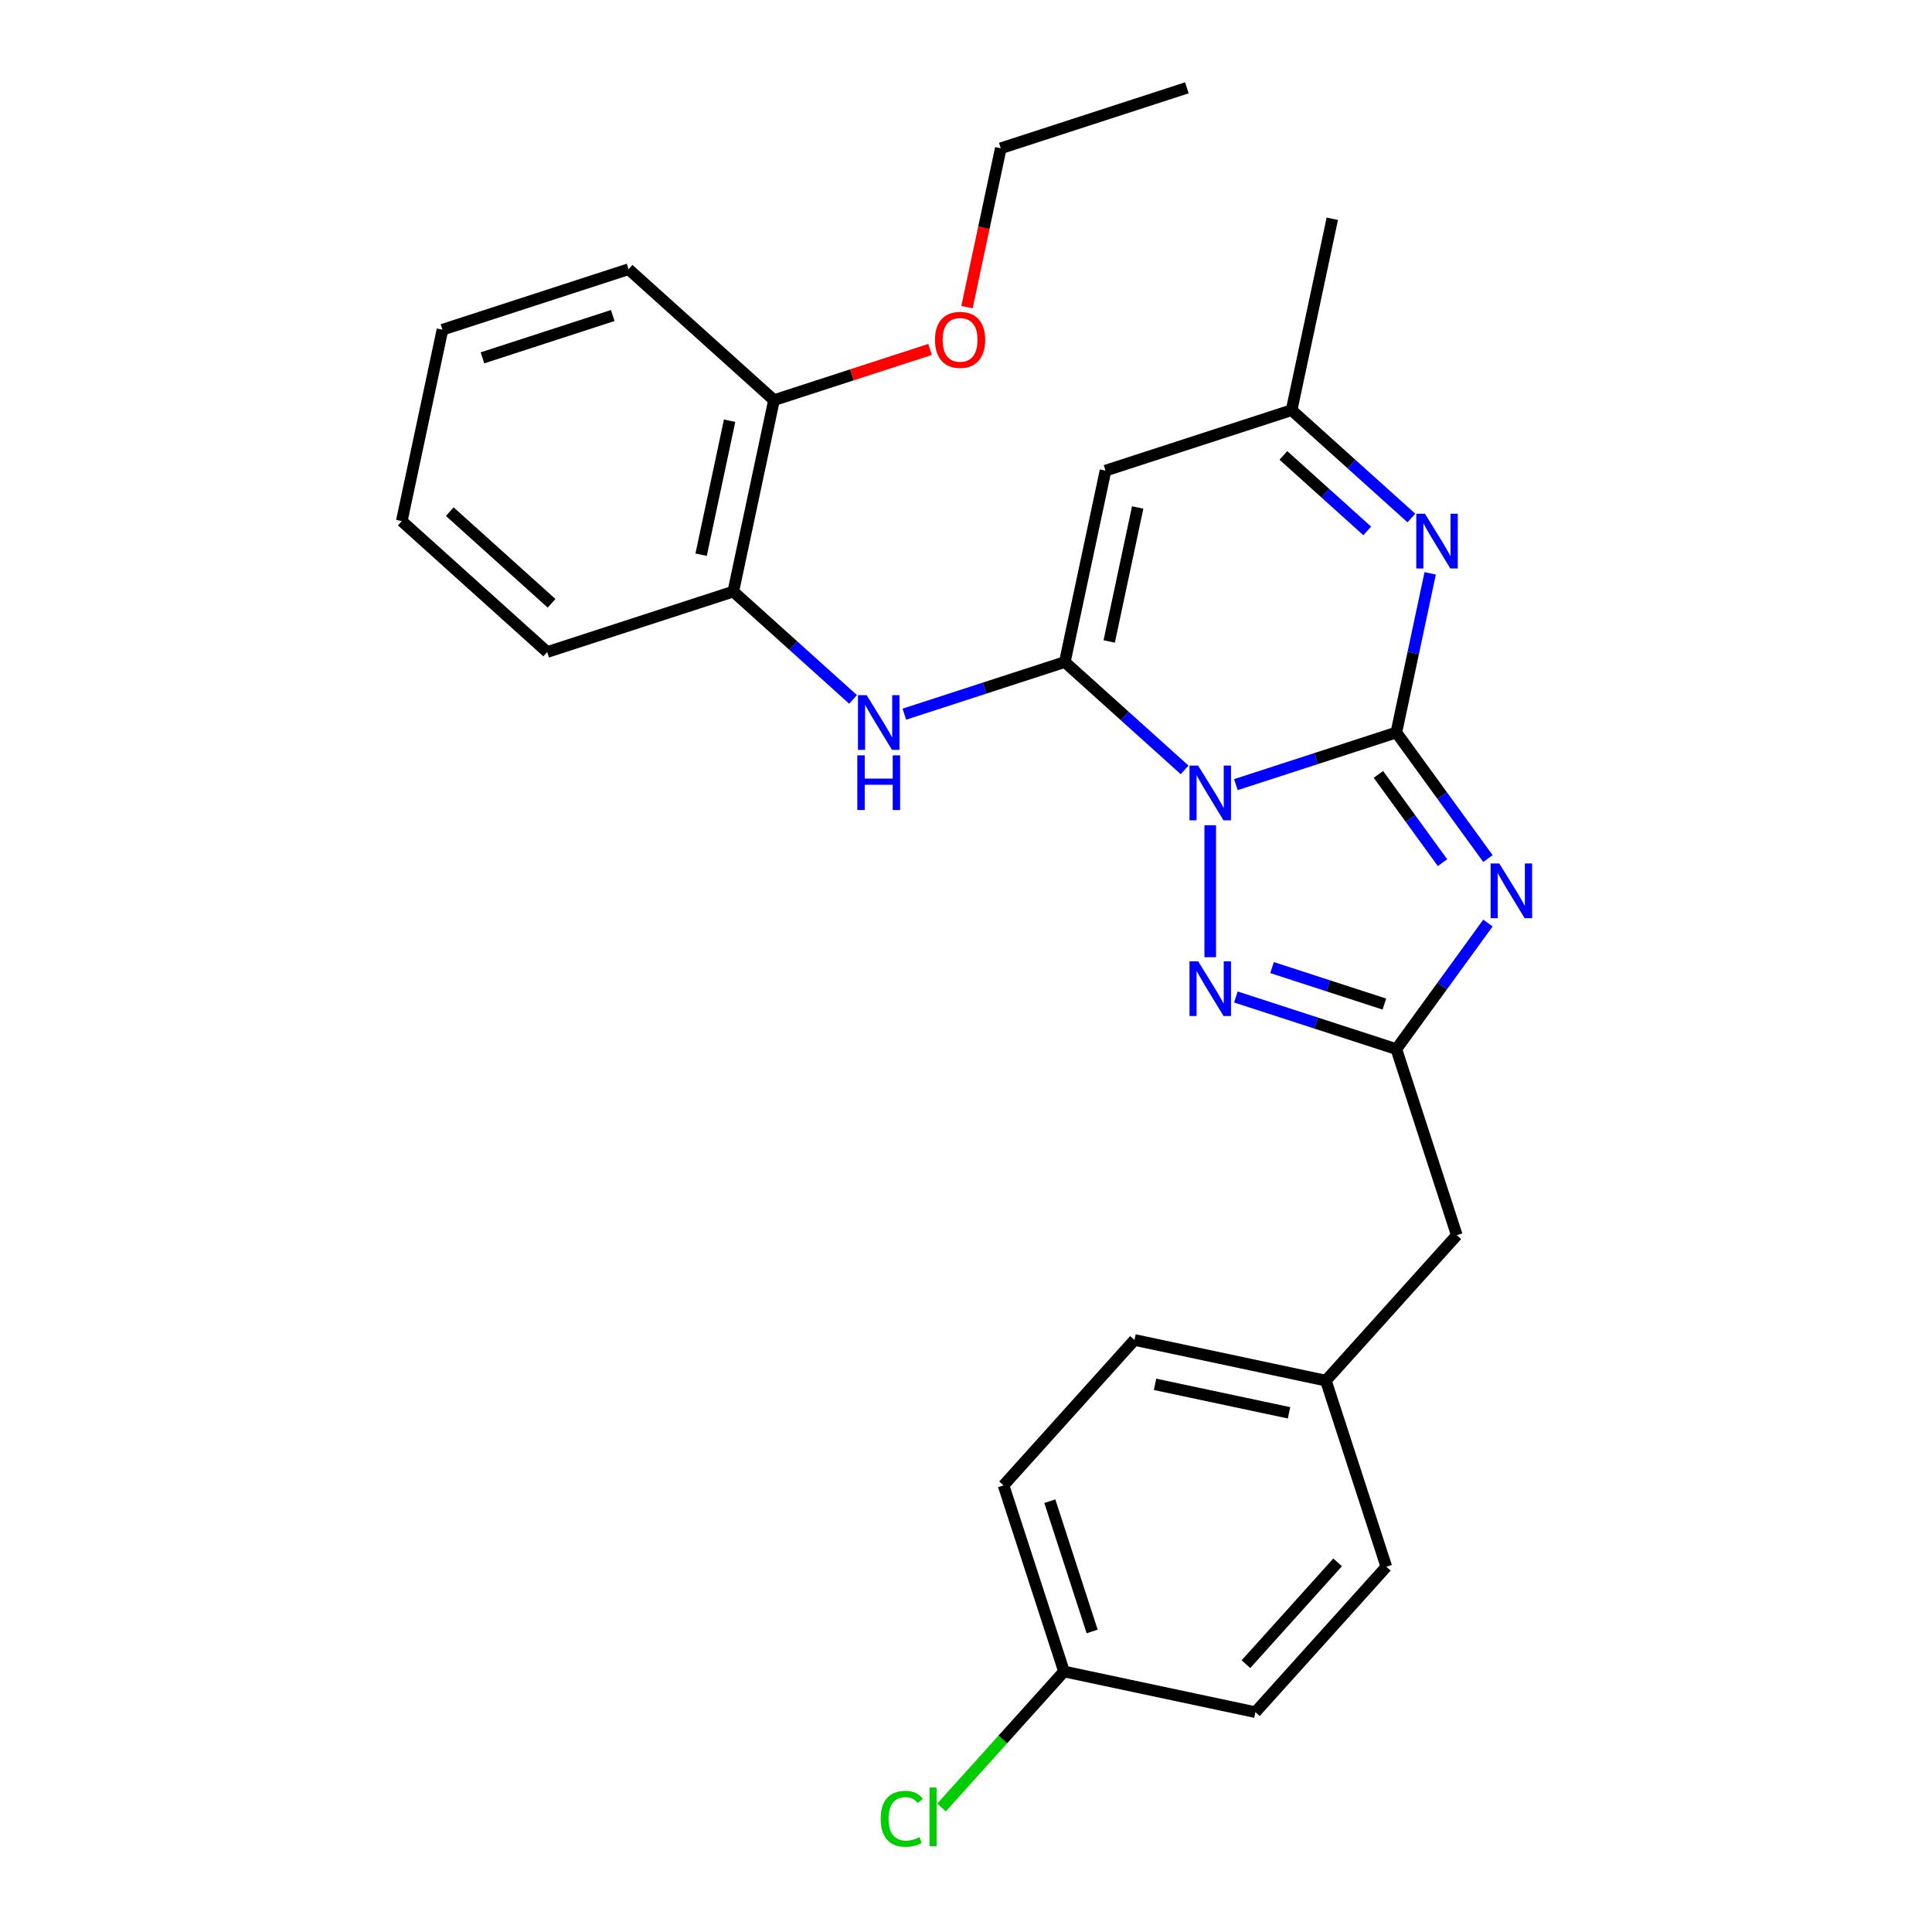 <?xml version='1.0' encoding='iso-8859-1'?>
<svg version='1.1' baseProfile='full'
              xmlns='http://www.w3.org/2000/svg'
                      xmlns:rdkit='http://www.rdkit.org/xml'
                      xmlns:xlink='http://www.w3.org/1999/xlink'
                  xml:space='preserve'
width='1000px' height='1000px' viewBox='0 0 1000 1000'>
<!-- END OF HEADER -->
<rect style='opacity:1.0;fill:#FFFFFF;stroke:none' width='1000' height='1000' x='0' y='0'> </rect>
<path class='bond-0' d='M 639.691,406.126 L 681.218,392.633' style='fill:none;fill-rule:evenodd;stroke:#0000FF;stroke-width:6px;stroke-linecap:butt;stroke-linejoin:miter;stroke-opacity:1' />
<path class='bond-0' d='M 681.218,392.633 L 722.746,379.14' style='fill:none;fill-rule:evenodd;stroke:#000000;stroke-width:6px;stroke-linecap:butt;stroke-linejoin:miter;stroke-opacity:1' />
<path class='bond-1' d='M 613.147,398.488 L 582.149,370.577' style='fill:none;fill-rule:evenodd;stroke:#0000FF;stroke-width:6px;stroke-linecap:butt;stroke-linejoin:miter;stroke-opacity:1' />
<path class='bond-1' d='M 582.149,370.577 L 551.15,342.666' style='fill:none;fill-rule:evenodd;stroke:#000000;stroke-width:6px;stroke-linecap:butt;stroke-linejoin:miter;stroke-opacity:1' />
<path class='bond-3' d='M 626.419,427.13 L 626.419,495.447' style='fill:none;fill-rule:evenodd;stroke:#0000FF;stroke-width:6px;stroke-linecap:butt;stroke-linejoin:miter;stroke-opacity:1' />
<path class='bond-2' d='M 722.746,379.14 L 746.448,411.764' style='fill:none;fill-rule:evenodd;stroke:#000000;stroke-width:6px;stroke-linecap:butt;stroke-linejoin:miter;stroke-opacity:1' />
<path class='bond-2' d='M 746.448,411.764 L 770.151,444.388' style='fill:none;fill-rule:evenodd;stroke:#0000FF;stroke-width:6px;stroke-linecap:butt;stroke-linejoin:miter;stroke-opacity:1' />
<path class='bond-2' d='M 713.468,400.834 L 730.06,423.671' style='fill:none;fill-rule:evenodd;stroke:#000000;stroke-width:6px;stroke-linecap:butt;stroke-linejoin:miter;stroke-opacity:1' />
<path class='bond-2' d='M 730.06,423.671 L 746.652,446.508' style='fill:none;fill-rule:evenodd;stroke:#0000FF;stroke-width:6px;stroke-linecap:butt;stroke-linejoin:miter;stroke-opacity:1' />
<path class='bond-4' d='M 722.746,379.14 L 731.501,337.951' style='fill:none;fill-rule:evenodd;stroke:#000000;stroke-width:6px;stroke-linecap:butt;stroke-linejoin:miter;stroke-opacity:1' />
<path class='bond-4' d='M 731.501,337.951 L 740.256,296.761' style='fill:none;fill-rule:evenodd;stroke:#0000FF;stroke-width:6px;stroke-linecap:butt;stroke-linejoin:miter;stroke-opacity:1' />
<path class='bond-6' d='M 551.15,342.666 L 572.208,243.596' style='fill:none;fill-rule:evenodd;stroke:#000000;stroke-width:6px;stroke-linecap:butt;stroke-linejoin:miter;stroke-opacity:1' />
<path class='bond-6' d='M 574.123,332.017 L 588.864,262.668' style='fill:none;fill-rule:evenodd;stroke:#000000;stroke-width:6px;stroke-linecap:butt;stroke-linejoin:miter;stroke-opacity:1' />
<path class='bond-7' d='M 551.15,342.666 L 509.623,356.159' style='fill:none;fill-rule:evenodd;stroke:#000000;stroke-width:6px;stroke-linecap:butt;stroke-linejoin:miter;stroke-opacity:1' />
<path class='bond-7' d='M 509.623,356.159 L 468.096,369.652' style='fill:none;fill-rule:evenodd;stroke:#0000FF;stroke-width:6px;stroke-linecap:butt;stroke-linejoin:miter;stroke-opacity:1' />
<path class='bond-27' d='M 770.151,477.772 L 746.448,510.396' style='fill:none;fill-rule:evenodd;stroke:#0000FF;stroke-width:6px;stroke-linecap:butt;stroke-linejoin:miter;stroke-opacity:1' />
<path class='bond-27' d='M 746.448,510.396 L 722.746,543.021' style='fill:none;fill-rule:evenodd;stroke:#000000;stroke-width:6px;stroke-linecap:butt;stroke-linejoin:miter;stroke-opacity:1' />
<path class='bond-5' d='M 639.691,516.035 L 681.218,529.528' style='fill:none;fill-rule:evenodd;stroke:#0000FF;stroke-width:6px;stroke-linecap:butt;stroke-linejoin:miter;stroke-opacity:1' />
<path class='bond-5' d='M 681.218,529.528 L 722.746,543.021' style='fill:none;fill-rule:evenodd;stroke:#000000;stroke-width:6px;stroke-linecap:butt;stroke-linejoin:miter;stroke-opacity:1' />
<path class='bond-5' d='M 658.409,500.817 L 687.478,510.262' style='fill:none;fill-rule:evenodd;stroke:#0000FF;stroke-width:6px;stroke-linecap:butt;stroke-linejoin:miter;stroke-opacity:1' />
<path class='bond-5' d='M 687.478,510.262 L 716.547,519.707' style='fill:none;fill-rule:evenodd;stroke:#000000;stroke-width:6px;stroke-linecap:butt;stroke-linejoin:miter;stroke-opacity:1' />
<path class='bond-28' d='M 730.532,268.119 L 699.533,240.208' style='fill:none;fill-rule:evenodd;stroke:#0000FF;stroke-width:6px;stroke-linecap:butt;stroke-linejoin:miter;stroke-opacity:1' />
<path class='bond-28' d='M 699.533,240.208 L 668.535,212.297' style='fill:none;fill-rule:evenodd;stroke:#000000;stroke-width:6px;stroke-linecap:butt;stroke-linejoin:miter;stroke-opacity:1' />
<path class='bond-28' d='M 707.678,274.8 L 685.979,255.262' style='fill:none;fill-rule:evenodd;stroke:#0000FF;stroke-width:6px;stroke-linecap:butt;stroke-linejoin:miter;stroke-opacity:1' />
<path class='bond-28' d='M 685.979,255.262 L 664.28,235.724' style='fill:none;fill-rule:evenodd;stroke:#000000;stroke-width:6px;stroke-linecap:butt;stroke-linejoin:miter;stroke-opacity:1' />
<path class='bond-10' d='M 722.746,543.021 L 754.044,639.347' style='fill:none;fill-rule:evenodd;stroke:#000000;stroke-width:6px;stroke-linecap:butt;stroke-linejoin:miter;stroke-opacity:1' />
<path class='bond-8' d='M 572.208,243.596 L 668.535,212.297' style='fill:none;fill-rule:evenodd;stroke:#000000;stroke-width:6px;stroke-linecap:butt;stroke-linejoin:miter;stroke-opacity:1' />
<path class='bond-9' d='M 441.552,362.014 L 410.553,334.103' style='fill:none;fill-rule:evenodd;stroke:#0000FF;stroke-width:6px;stroke-linecap:butt;stroke-linejoin:miter;stroke-opacity:1' />
<path class='bond-9' d='M 410.553,334.103 L 379.555,306.193' style='fill:none;fill-rule:evenodd;stroke:#000000;stroke-width:6px;stroke-linecap:butt;stroke-linejoin:miter;stroke-opacity:1' />
<path class='bond-20' d='M 668.535,212.297 L 689.593,113.227' style='fill:none;fill-rule:evenodd;stroke:#000000;stroke-width:6px;stroke-linecap:butt;stroke-linejoin:miter;stroke-opacity:1' />
<path class='bond-11' d='M 379.555,306.193 L 400.613,207.122' style='fill:none;fill-rule:evenodd;stroke:#000000;stroke-width:6px;stroke-linecap:butt;stroke-linejoin:miter;stroke-opacity:1' />
<path class='bond-11' d='M 362.9,287.12 L 377.64,217.771' style='fill:none;fill-rule:evenodd;stroke:#000000;stroke-width:6px;stroke-linecap:butt;stroke-linejoin:miter;stroke-opacity:1' />
<path class='bond-21' d='M 379.555,306.193 L 283.228,337.491' style='fill:none;fill-rule:evenodd;stroke:#000000;stroke-width:6px;stroke-linecap:butt;stroke-linejoin:miter;stroke-opacity:1' />
<path class='bond-12' d='M 754.044,639.347 L 686.272,714.616' style='fill:none;fill-rule:evenodd;stroke:#000000;stroke-width:6px;stroke-linecap:butt;stroke-linejoin:miter;stroke-opacity:1' />
<path class='bond-19' d='M 400.613,207.122 L 441.011,193.996' style='fill:none;fill-rule:evenodd;stroke:#000000;stroke-width:6px;stroke-linecap:butt;stroke-linejoin:miter;stroke-opacity:1' />
<path class='bond-19' d='M 441.011,193.996 L 481.408,180.87' style='fill:none;fill-rule:evenodd;stroke:#FF0000;stroke-width:6px;stroke-linecap:butt;stroke-linejoin:miter;stroke-opacity:1' />
<path class='bond-22' d='M 400.613,207.122 L 325.345,139.35' style='fill:none;fill-rule:evenodd;stroke:#000000;stroke-width:6px;stroke-linecap:butt;stroke-linejoin:miter;stroke-opacity:1' />
<path class='bond-17' d='M 686.272,714.616 L 717.57,810.943' style='fill:none;fill-rule:evenodd;stroke:#000000;stroke-width:6px;stroke-linecap:butt;stroke-linejoin:miter;stroke-opacity:1' />
<path class='bond-18' d='M 686.272,714.616 L 587.201,693.558' style='fill:none;fill-rule:evenodd;stroke:#000000;stroke-width:6px;stroke-linecap:butt;stroke-linejoin:miter;stroke-opacity:1' />
<path class='bond-18' d='M 667.2,731.271 L 597.85,716.531' style='fill:none;fill-rule:evenodd;stroke:#000000;stroke-width:6px;stroke-linecap:butt;stroke-linejoin:miter;stroke-opacity:1' />
<path class='bond-13' d='M 550.728,865.153 L 519.429,768.826' style='fill:none;fill-rule:evenodd;stroke:#000000;stroke-width:6px;stroke-linecap:butt;stroke-linejoin:miter;stroke-opacity:1' />
<path class='bond-13' d='M 565.298,844.444 L 543.389,777.016' style='fill:none;fill-rule:evenodd;stroke:#000000;stroke-width:6px;stroke-linecap:butt;stroke-linejoin:miter;stroke-opacity:1' />
<path class='bond-14' d='M 550.728,865.153 L 519.028,900.359' style='fill:none;fill-rule:evenodd;stroke:#000000;stroke-width:6px;stroke-linecap:butt;stroke-linejoin:miter;stroke-opacity:1' />
<path class='bond-14' d='M 519.028,900.359 L 487.328,935.566' style='fill:none;fill-rule:evenodd;stroke:#00CC00;stroke-width:6px;stroke-linecap:butt;stroke-linejoin:miter;stroke-opacity:1' />
<path class='bond-29' d='M 550.728,865.153 L 649.798,886.211' style='fill:none;fill-rule:evenodd;stroke:#000000;stroke-width:6px;stroke-linecap:butt;stroke-linejoin:miter;stroke-opacity:1' />
<path class='bond-15' d='M 649.798,886.211 L 717.57,810.943' style='fill:none;fill-rule:evenodd;stroke:#000000;stroke-width:6px;stroke-linecap:butt;stroke-linejoin:miter;stroke-opacity:1' />
<path class='bond-15' d='M 644.91,861.366 L 692.351,808.678' style='fill:none;fill-rule:evenodd;stroke:#000000;stroke-width:6px;stroke-linecap:butt;stroke-linejoin:miter;stroke-opacity:1' />
<path class='bond-16' d='M 519.429,768.826 L 587.201,693.558' style='fill:none;fill-rule:evenodd;stroke:#000000;stroke-width:6px;stroke-linecap:butt;stroke-linejoin:miter;stroke-opacity:1' />
<path class='bond-23' d='M 500.522,158.971 L 509.26,117.862' style='fill:none;fill-rule:evenodd;stroke:#FF0000;stroke-width:6px;stroke-linecap:butt;stroke-linejoin:miter;stroke-opacity:1' />
<path class='bond-23' d='M 509.26,117.862 L 517.998,76.753' style='fill:none;fill-rule:evenodd;stroke:#000000;stroke-width:6px;stroke-linecap:butt;stroke-linejoin:miter;stroke-opacity:1' />
<path class='bond-25' d='M 283.228,337.491 L 207.96,269.719' style='fill:none;fill-rule:evenodd;stroke:#000000;stroke-width:6px;stroke-linecap:butt;stroke-linejoin:miter;stroke-opacity:1' />
<path class='bond-25' d='M 285.493,312.271 L 232.805,264.831' style='fill:none;fill-rule:evenodd;stroke:#000000;stroke-width:6px;stroke-linecap:butt;stroke-linejoin:miter;stroke-opacity:1' />
<path class='bond-30' d='M 325.345,139.35 L 229.018,170.648' style='fill:none;fill-rule:evenodd;stroke:#000000;stroke-width:6px;stroke-linecap:butt;stroke-linejoin:miter;stroke-opacity:1' />
<path class='bond-30' d='M 317.155,163.31 L 249.727,185.219' style='fill:none;fill-rule:evenodd;stroke:#000000;stroke-width:6px;stroke-linecap:butt;stroke-linejoin:miter;stroke-opacity:1' />
<path class='bond-24' d='M 517.998,76.753 L 614.325,45.455' style='fill:none;fill-rule:evenodd;stroke:#000000;stroke-width:6px;stroke-linecap:butt;stroke-linejoin:miter;stroke-opacity:1' />
<path class='bond-26' d='M 207.96,269.719 L 229.018,170.648' style='fill:none;fill-rule:evenodd;stroke:#000000;stroke-width:6px;stroke-linecap:butt;stroke-linejoin:miter;stroke-opacity:1' />
<path  class='atom-0' d='M 620.159 396.278
L 629.439 411.278
Q 630.359 412.758, 631.839 415.438
Q 633.319 418.118, 633.399 418.278
L 633.399 396.278
L 637.159 396.278
L 637.159 424.598
L 633.279 424.598
L 623.319 408.198
Q 622.159 406.278, 620.919 404.078
Q 619.719 401.878, 619.359 401.198
L 619.359 424.598
L 615.679 424.598
L 615.679 396.278
L 620.159 396.278
' fill='#0000FF'/>
<path  class='atom-3' d='M 776.019 446.92
L 785.299 461.92
Q 786.219 463.4, 787.699 466.08
Q 789.179 468.76, 789.259 468.92
L 789.259 446.92
L 793.019 446.92
L 793.019 475.24
L 789.139 475.24
L 779.179 458.84
Q 778.019 456.92, 776.779 454.72
Q 775.579 452.52, 775.219 451.84
L 775.219 475.24
L 771.539 475.24
L 771.539 446.92
L 776.019 446.92
' fill='#0000FF'/>
<path  class='atom-4' d='M 620.159 497.562
L 629.439 512.562
Q 630.359 514.042, 631.839 516.722
Q 633.319 519.402, 633.399 519.562
L 633.399 497.562
L 637.159 497.562
L 637.159 525.882
L 633.279 525.882
L 623.319 509.482
Q 622.159 507.562, 620.919 505.362
Q 619.719 503.162, 619.359 502.482
L 619.359 525.882
L 615.679 525.882
L 615.679 497.562
L 620.159 497.562
' fill='#0000FF'/>
<path  class='atom-5' d='M 737.544 265.909
L 746.824 280.909
Q 747.744 282.389, 749.224 285.069
Q 750.704 287.749, 750.784 287.909
L 750.784 265.909
L 754.544 265.909
L 754.544 294.229
L 750.664 294.229
L 740.704 277.829
Q 739.544 275.909, 738.304 273.709
Q 737.104 271.509, 736.744 270.829
L 736.744 294.229
L 733.064 294.229
L 733.064 265.909
L 737.544 265.909
' fill='#0000FF'/>
<path  class='atom-8' d='M 448.564 359.805
L 457.844 374.805
Q 458.764 376.285, 460.244 378.965
Q 461.724 381.645, 461.804 381.805
L 461.804 359.805
L 465.564 359.805
L 465.564 388.125
L 461.684 388.125
L 451.724 371.725
Q 450.564 369.805, 449.324 367.605
Q 448.124 365.405, 447.764 364.725
L 447.764 388.125
L 444.084 388.125
L 444.084 359.805
L 448.564 359.805
' fill='#0000FF'/>
<path  class='atom-8' d='M 443.744 390.957
L 447.584 390.957
L 447.584 402.997
L 462.064 402.997
L 462.064 390.957
L 465.904 390.957
L 465.904 419.277
L 462.064 419.277
L 462.064 406.197
L 447.584 406.197
L 447.584 419.277
L 443.744 419.277
L 443.744 390.957
' fill='#0000FF'/>
<path  class='atom-15' d='M 455.836 941.402
Q 455.836 934.362, 459.116 930.682
Q 462.436 926.962, 468.716 926.962
Q 474.556 926.962, 477.676 931.082
L 475.036 933.242
Q 472.756 930.242, 468.716 930.242
Q 464.436 930.242, 462.156 933.122
Q 459.916 935.962, 459.916 941.402
Q 459.916 947.002, 462.236 949.882
Q 464.596 952.762, 469.156 952.762
Q 472.276 952.762, 475.916 950.882
L 477.036 953.882
Q 475.556 954.842, 473.316 955.402
Q 471.076 955.962, 468.596 955.962
Q 462.436 955.962, 459.116 952.202
Q 455.836 948.442, 455.836 941.402
' fill='#00CC00'/>
<path  class='atom-15' d='M 481.116 925.242
L 484.796 925.242
L 484.796 955.602
L 481.116 955.602
L 481.116 925.242
' fill='#00CC00'/>
<path  class='atom-20' d='M 483.94 175.904
Q 483.94 169.104, 487.3 165.304
Q 490.66 161.504, 496.94 161.504
Q 503.22 161.504, 506.58 165.304
Q 509.94 169.104, 509.94 175.904
Q 509.94 182.784, 506.54 186.704
Q 503.14 190.584, 496.94 190.584
Q 490.7 190.584, 487.3 186.704
Q 483.94 182.824, 483.94 175.904
M 496.94 187.384
Q 501.26 187.384, 503.58 184.504
Q 505.94 181.584, 505.94 175.904
Q 505.94 170.344, 503.58 167.544
Q 501.26 164.704, 496.94 164.704
Q 492.62 164.704, 490.26 167.504
Q 487.94 170.304, 487.94 175.904
Q 487.94 181.624, 490.26 184.504
Q 492.62 187.384, 496.94 187.384
' fill='#FF0000'/>
</svg>
